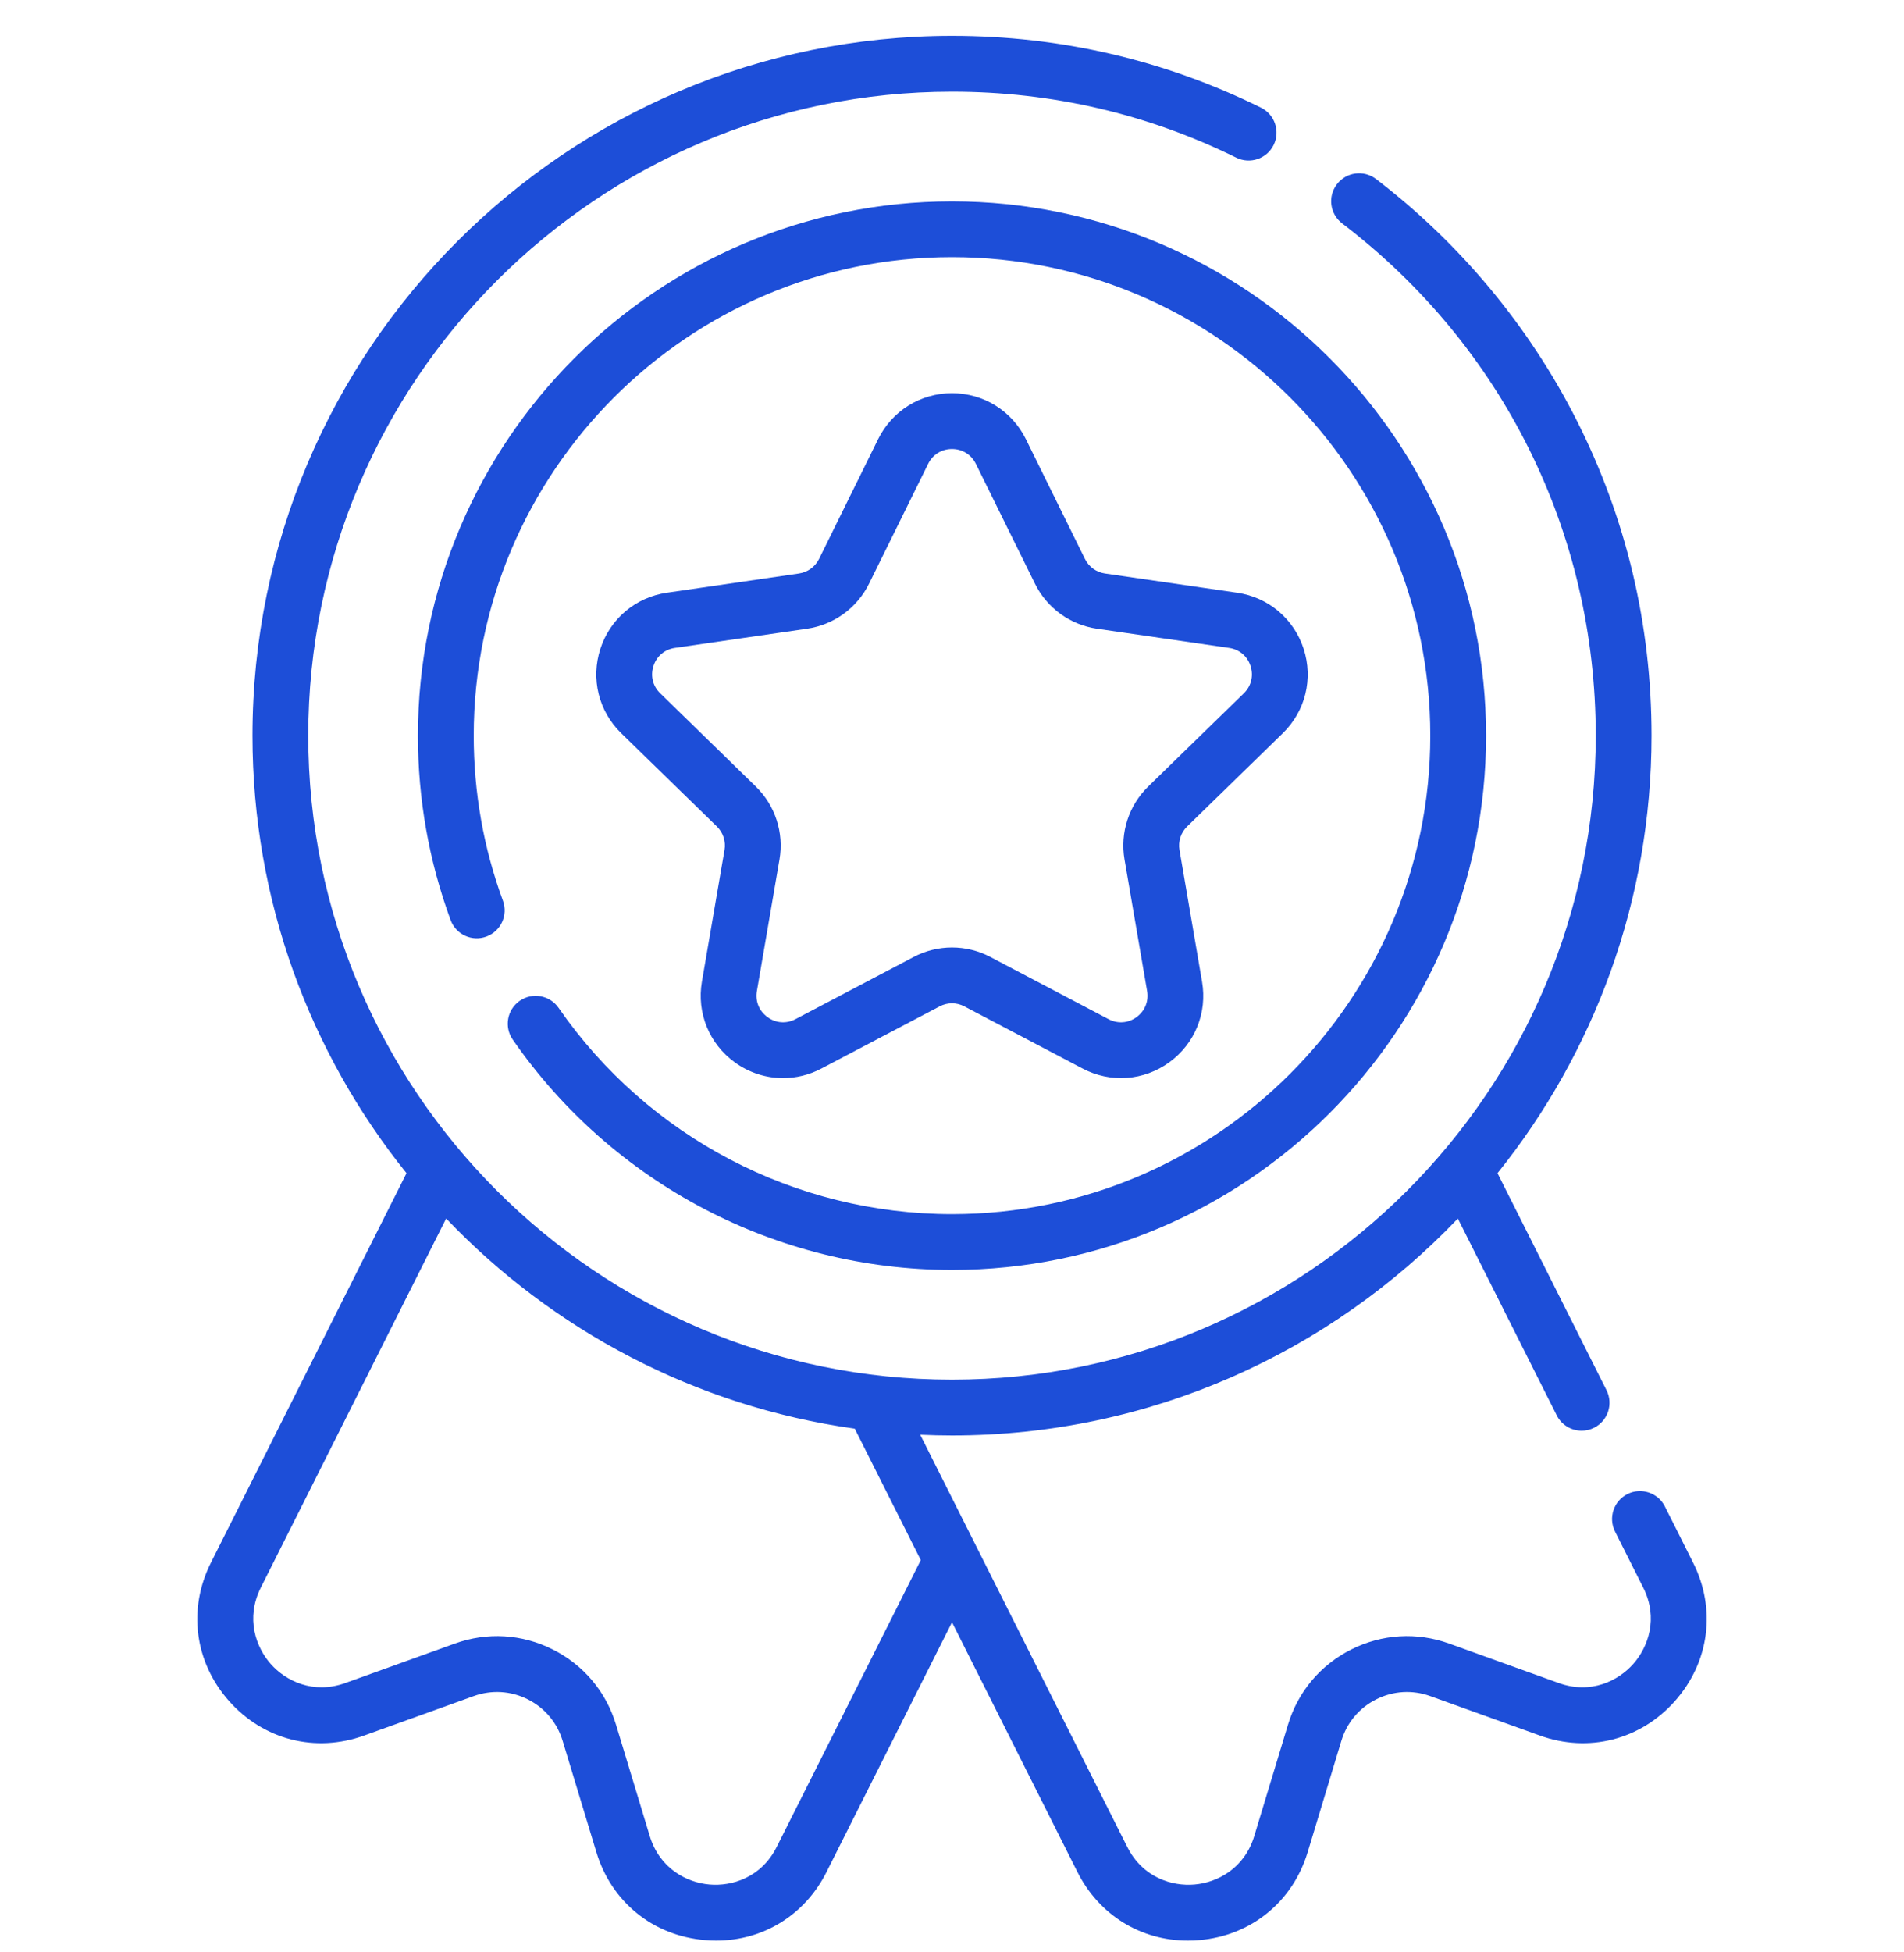 <svg width="40" height="41" viewBox="0 0 40 41" fill="none" xmlns="http://www.w3.org/2000/svg">
<g clip-path="url(#clip0_25_623)">
<path d="M35.569 32.815L34.977 31.636C34.831 31.346 34.479 31.23 34.19 31.375C33.901 31.52 33.784 31.872 33.929 32.162L34.522 33.341C34.845 33.984 34.625 34.59 34.312 34.943C33.998 35.297 33.422 35.587 32.745 35.343L30.445 34.515C29.764 34.27 29.034 34.314 28.387 34.639C27.741 34.964 27.269 35.524 27.059 36.217L26.35 38.557C26.141 39.246 25.564 39.535 25.094 39.575C24.625 39.616 24.006 39.43 23.682 38.786L19.332 30.129C19.554 30.139 19.776 30.145 20 30.145C24.175 30.145 27.949 28.395 30.627 25.59L32.704 29.722C32.807 29.927 33.013 30.045 33.228 30.045C33.316 30.045 33.406 30.025 33.49 29.983C33.779 29.837 33.896 29.485 33.751 29.196L31.46 24.637C33.483 22.119 34.696 18.923 34.696 15.449C34.696 13.118 34.166 10.888 33.121 8.822C32.124 6.853 30.667 5.102 28.907 3.759C28.65 3.563 28.282 3.612 28.086 3.87C27.889 4.127 27.939 4.494 28.196 4.691C31.582 7.274 33.524 11.196 33.524 15.449C33.524 22.906 27.457 28.973 20 28.973C12.543 28.973 6.476 22.906 6.476 15.449C6.476 7.992 12.543 1.925 20 1.925C22.097 1.925 24.107 2.391 25.972 3.311C26.262 3.454 26.613 3.335 26.757 3.045C26.9 2.755 26.781 2.403 26.49 2.26C24.462 1.26 22.279 0.753 20 0.753C11.897 0.753 5.304 7.346 5.304 15.449C5.304 18.923 6.517 22.119 8.54 24.637L4.432 32.814C3.941 33.79 4.087 34.904 4.811 35.721C5.536 36.538 6.624 36.816 7.652 36.446L9.952 35.618C10.328 35.483 10.731 35.507 11.087 35.686C11.444 35.865 11.704 36.175 11.82 36.557L12.529 38.896C12.845 39.941 13.717 40.649 14.806 40.742C14.886 40.749 14.966 40.753 15.045 40.753C16.036 40.753 16.91 40.216 17.364 39.312L20 34.067L22.635 39.312C23.09 40.216 23.964 40.753 24.955 40.753C25.034 40.753 25.114 40.749 25.195 40.743C26.282 40.649 27.155 39.942 27.472 38.896L28.18 36.557C28.296 36.175 28.556 35.865 28.913 35.686C29.27 35.507 29.672 35.483 30.047 35.618L32.348 36.446C33.376 36.816 34.464 36.538 35.189 35.721C35.913 34.904 36.059 33.79 35.569 32.815ZM16.317 38.786C15.994 39.429 15.376 39.616 14.906 39.575C14.436 39.535 13.859 39.246 13.65 38.556L12.941 36.217C12.731 35.524 12.26 34.964 11.613 34.639C10.967 34.314 10.236 34.27 9.555 34.515L7.255 35.343C6.577 35.587 6.001 35.297 5.688 34.944C5.375 34.59 5.156 33.984 5.479 33.34L9.373 25.589C11.606 27.929 14.602 29.533 17.957 30.002L19.344 32.762L16.317 38.786Z" fill="#1D4ED8"/>
<path d="M10.919 21.017C10.653 21.201 10.587 21.566 10.772 21.832C12.87 24.861 16.32 26.669 20 26.669C26.187 26.669 31.22 21.636 31.22 15.449C31.22 9.262 26.187 4.229 20 4.229C13.813 4.229 8.78 9.262 8.78 15.449C8.78 16.779 9.011 18.082 9.466 19.32C9.577 19.624 9.914 19.78 10.218 19.668C10.522 19.556 10.677 19.22 10.566 18.916C10.158 17.807 9.952 16.641 9.952 15.449C9.952 9.908 14.459 5.4 20 5.4C25.541 5.4 30.048 9.908 30.048 15.449C30.048 20.989 25.541 25.497 20 25.497C16.704 25.497 13.614 23.878 11.735 21.165C11.551 20.899 11.185 20.833 10.919 21.017Z" fill="#1D4ED8"/>
<path d="M26.949 15.398C27.424 14.935 27.592 14.255 27.387 13.624C27.181 12.993 26.646 12.542 25.99 12.447L23.213 12.043C23.032 12.017 22.874 11.903 22.793 11.738L21.552 9.222C21.258 8.627 20.663 8.257 20 8.257C19.337 8.257 18.742 8.627 18.448 9.222L17.207 11.738C17.125 11.902 16.968 12.017 16.786 12.043L14.01 12.447C13.354 12.542 12.818 12.993 12.613 13.624C12.408 14.255 12.576 14.935 13.051 15.398L15.06 17.356C15.192 17.484 15.252 17.669 15.221 17.85L14.746 20.615C14.634 21.269 14.898 21.918 15.435 22.308C15.738 22.528 16.093 22.64 16.45 22.64C16.725 22.64 17.001 22.574 17.257 22.439L19.74 21.134C19.903 21.048 20.097 21.048 20.26 21.134L22.743 22.439C23.33 22.748 24.028 22.698 24.565 22.308C25.102 21.918 25.366 21.269 25.253 20.615L24.779 17.85C24.748 17.669 24.808 17.484 24.94 17.356L26.949 15.398ZM24.122 16.517C23.714 16.914 23.528 17.487 23.624 18.048L24.099 20.813C24.135 21.028 24.052 21.232 23.876 21.36C23.701 21.487 23.481 21.503 23.288 21.402L20.805 20.096C20.301 19.831 19.699 19.831 19.195 20.096L16.712 21.402C16.519 21.503 16.299 21.487 16.124 21.359C15.948 21.232 15.865 21.028 15.901 20.813L16.376 18.048C16.472 17.487 16.286 16.914 15.878 16.517L13.869 14.558C13.713 14.407 13.661 14.193 13.728 13.986C13.795 13.779 13.963 13.637 14.178 13.606L16.955 13.203C17.518 13.121 18.006 12.767 18.258 12.256L19.499 9.74C19.595 9.545 19.783 9.429 20 9.429C20.217 9.429 20.404 9.545 20.501 9.74L21.742 12.256C21.994 12.767 22.481 13.121 23.045 13.203L25.821 13.606C26.037 13.637 26.205 13.779 26.272 13.986C26.339 14.193 26.287 14.407 26.131 14.559L24.122 16.517Z" fill="#1D4ED8"/>
</g>
<defs>
<clipPath id="clip0_25_623">
<rect width="40" height="40" fill="white" transform="translate(0 0.753)"/>
</clipPath>
</defs>
</svg>
